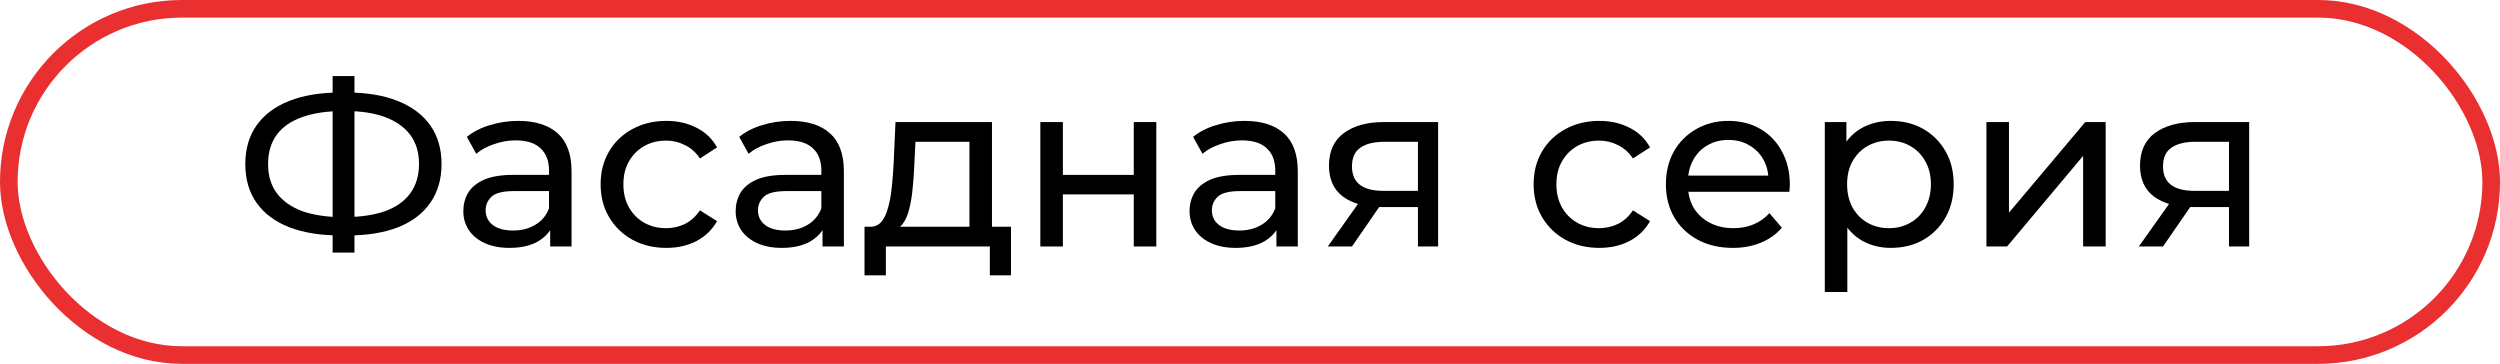 <?xml version="1.0" encoding="UTF-8"?> <svg xmlns="http://www.w3.org/2000/svg" width="213" height="31" viewBox="0 0 213 31" fill="none"> <rect x="0.75" y="0.75" width="211.5" height="29.5" rx="14.75" stroke="#E92F2F" stroke-width="1.5"></rect> <path d="M29.02 20.061C27.313 20.061 25.853 19.827 24.64 19.36C23.427 18.881 22.5 18.187 21.86 17.28C21.22 16.374 20.9 15.274 20.9 13.98C20.9 12.687 21.22 11.587 21.86 10.681C22.5 9.774 23.427 9.08 24.64 8.6C25.853 8.12 27.313 7.88 29.02 7.88C29.047 7.88 29.093 7.88 29.16 7.88C29.24 7.88 29.313 7.88 29.38 7.88C29.46 7.88 29.507 7.88 29.52 7.88C31.227 7.88 32.68 8.12 33.88 8.6C35.093 9.08 36.02 9.774 36.66 10.681C37.3 11.587 37.62 12.687 37.62 13.98C37.62 15.261 37.3 16.36 36.66 17.28C36.033 18.187 35.12 18.881 33.92 19.36C32.733 19.827 31.293 20.061 29.6 20.061C29.573 20.061 29.513 20.061 29.42 20.061C29.34 20.061 29.26 20.061 29.18 20.061C29.1 20.061 29.047 20.061 29.02 20.061ZM29.24 18.5C29.267 18.5 29.3 18.5 29.34 18.5C29.38 18.5 29.4 18.5 29.4 18.5C30.76 18.487 31.907 18.314 32.84 17.98C33.773 17.634 34.48 17.127 34.96 16.46C35.453 15.78 35.7 14.947 35.7 13.96C35.7 12.987 35.453 12.167 34.96 11.501C34.467 10.834 33.753 10.327 32.82 9.98C31.9 9.634 30.773 9.46 29.44 9.46C29.427 9.46 29.393 9.46 29.34 9.46C29.3 9.46 29.267 9.46 29.24 9.46C27.867 9.46 26.7 9.634 25.74 9.98C24.793 10.314 24.073 10.814 23.58 11.48C23.087 12.147 22.84 12.98 22.84 13.98C22.84 14.98 23.093 15.814 23.6 16.48C24.107 17.147 24.833 17.654 25.78 18C26.74 18.334 27.893 18.5 29.24 18.5ZM28.34 21.52V6.48H30.2V21.52H28.34Z" fill="black"></path> <path d="M46.876 21V18.761L46.776 18.34V14.521C46.776 13.707 46.535 13.081 46.056 12.64C45.589 12.187 44.882 11.96 43.935 11.96C43.309 11.96 42.696 12.067 42.096 12.28C41.495 12.48 40.989 12.754 40.575 13.101L39.776 11.661C40.322 11.22 40.975 10.887 41.736 10.661C42.509 10.421 43.316 10.3 44.156 10.3C45.609 10.3 46.729 10.654 47.516 11.361C48.302 12.067 48.696 13.147 48.696 14.601V21H46.876ZM43.395 21.12C42.609 21.12 41.916 20.987 41.316 20.721C40.729 20.454 40.276 20.087 39.956 19.62C39.636 19.14 39.475 18.601 39.475 18C39.475 17.427 39.609 16.907 39.876 16.441C40.156 15.974 40.602 15.601 41.215 15.32C41.842 15.04 42.682 14.9 43.736 14.9H47.096V16.28H43.816C42.855 16.28 42.209 16.441 41.876 16.761C41.542 17.081 41.376 17.467 41.376 17.921C41.376 18.441 41.582 18.86 41.995 19.18C42.409 19.487 42.982 19.64 43.715 19.64C44.435 19.64 45.062 19.48 45.596 19.16C46.142 18.84 46.535 18.374 46.776 17.761L47.156 19.081C46.902 19.707 46.456 20.207 45.816 20.581C45.175 20.941 44.369 21.12 43.395 21.12Z" fill="black"></path> <path d="M56.773 21.12C55.693 21.12 54.726 20.887 53.873 20.421C53.033 19.954 52.373 19.314 51.893 18.5C51.413 17.687 51.173 16.754 51.173 15.7C51.173 14.647 51.413 13.714 51.893 12.9C52.373 12.087 53.033 11.454 53.873 11.001C54.726 10.534 55.693 10.3 56.773 10.3C57.733 10.3 58.586 10.494 59.333 10.88C60.093 11.254 60.679 11.814 61.093 12.56L59.633 13.501C59.286 12.98 58.859 12.601 58.353 12.361C57.859 12.107 57.326 11.98 56.753 11.98C56.059 11.98 55.44 12.134 54.893 12.441C54.346 12.747 53.913 13.181 53.593 13.741C53.273 14.287 53.113 14.941 53.113 15.7C53.113 16.46 53.273 17.12 53.593 17.68C53.913 18.241 54.346 18.674 54.893 18.98C55.44 19.287 56.059 19.441 56.753 19.441C57.326 19.441 57.859 19.32 58.353 19.081C58.859 18.827 59.286 18.441 59.633 17.921L61.093 18.84C60.679 19.574 60.093 20.14 59.333 20.541C58.586 20.927 57.733 21.12 56.773 21.12Z" fill="black"></path> <path d="M70.079 21V18.761L69.979 18.34V14.521C69.979 13.707 69.739 13.081 69.259 12.64C68.792 12.187 68.085 11.96 67.139 11.96C66.512 11.96 65.899 12.067 65.299 12.28C64.699 12.48 64.192 12.754 63.779 13.101L62.979 11.661C63.525 11.22 64.179 10.887 64.939 10.661C65.712 10.421 66.519 10.3 67.359 10.3C68.812 10.3 69.932 10.654 70.719 11.361C71.505 12.067 71.899 13.147 71.899 14.601V21H70.079ZM66.599 21.12C65.812 21.12 65.119 20.987 64.519 20.721C63.932 20.454 63.479 20.087 63.159 19.62C62.839 19.14 62.679 18.601 62.679 18C62.679 17.427 62.812 16.907 63.079 16.441C63.359 15.974 63.805 15.601 64.419 15.32C65.045 15.04 65.885 14.9 66.939 14.9H70.299V16.28H67.019C66.059 16.28 65.412 16.441 65.079 16.761C64.745 17.081 64.579 17.467 64.579 17.921C64.579 18.441 64.785 18.86 65.199 19.18C65.612 19.487 66.185 19.64 66.919 19.64C67.639 19.64 68.265 19.48 68.799 19.16C69.345 18.84 69.739 18.374 69.979 17.761L70.359 19.081C70.105 19.707 69.659 20.207 69.019 20.581C68.379 20.941 67.572 21.12 66.599 21.12Z" fill="black"></path> <path d="M82.596 20.101V12.081H77.996L77.896 14.12C77.869 14.787 77.823 15.434 77.756 16.061C77.703 16.674 77.609 17.241 77.476 17.761C77.356 18.28 77.176 18.707 76.936 19.041C76.696 19.374 76.376 19.581 75.976 19.66L74.076 19.32C74.489 19.334 74.823 19.201 75.076 18.921C75.329 18.627 75.523 18.227 75.656 17.721C75.803 17.214 75.909 16.64 75.976 16C76.043 15.347 76.096 14.674 76.136 13.98L76.296 10.4H84.516V20.101H82.596ZM73.656 23.46V19.32H86.136V23.46H84.336V21H75.476V23.46H73.656Z" fill="black"></path> <path d="M88.637 21V10.4H90.557V14.9H96.597V10.4H98.517V21H96.597V16.561H90.557V21H88.637Z" fill="black"></path> <path d="M108.751 21V18.761L108.651 18.34V14.521C108.651 13.707 108.411 13.081 107.931 12.64C107.464 12.187 106.757 11.96 105.811 11.96C105.184 11.96 104.571 12.067 103.971 12.28C103.371 12.48 102.864 12.754 102.451 13.101L101.651 11.661C102.197 11.22 102.851 10.887 103.611 10.661C104.384 10.421 105.191 10.3 106.031 10.3C107.484 10.3 108.604 10.654 109.391 11.361C110.177 12.067 110.571 13.147 110.571 14.601V21H108.751ZM105.271 21.12C104.484 21.12 103.791 20.987 103.191 20.721C102.604 20.454 102.151 20.087 101.831 19.62C101.511 19.14 101.351 18.601 101.351 18C101.351 17.427 101.484 16.907 101.751 16.441C102.031 15.974 102.477 15.601 103.091 15.32C103.717 15.04 104.557 14.9 105.611 14.9H108.971V16.28H105.691C104.731 16.28 104.084 16.441 103.751 16.761C103.417 17.081 103.251 17.467 103.251 17.921C103.251 18.441 103.457 18.86 103.871 19.18C104.284 19.487 104.857 19.64 105.591 19.64C106.311 19.64 106.937 19.48 107.471 19.16C108.017 18.84 108.411 18.374 108.651 17.761L109.031 19.081C108.777 19.707 108.331 20.207 107.691 20.581C107.051 20.941 106.244 21.12 105.271 21.12Z" fill="black"></path> <path d="M120.808 21V17.28L121.108 17.64H117.728C116.315 17.64 115.208 17.34 114.408 16.741C113.621 16.14 113.228 15.267 113.228 14.12C113.228 12.894 113.648 11.967 114.488 11.341C115.341 10.714 116.475 10.4 117.888 10.4H122.528V21H120.808ZM113.128 21L116.008 16.941H117.988L115.188 21H113.128ZM120.808 16.68V11.54L121.108 12.081H117.948C117.068 12.081 116.388 12.247 115.908 12.581C115.428 12.9 115.188 13.434 115.188 14.181C115.188 15.567 116.081 16.261 117.868 16.261H121.108L120.808 16.68Z" fill="black"></path> <path d="M136.265 21.12C135.185 21.12 134.218 20.887 133.365 20.421C132.525 19.954 131.865 19.314 131.385 18.5C130.905 17.687 130.665 16.754 130.665 15.7C130.665 14.647 130.905 13.714 131.385 12.9C131.865 12.087 132.525 11.454 133.365 11.001C134.218 10.534 135.185 10.3 136.265 10.3C137.225 10.3 138.078 10.494 138.825 10.88C139.585 11.254 140.172 11.814 140.585 12.56L139.125 13.501C138.778 12.98 138.352 12.601 137.845 12.361C137.352 12.107 136.818 11.98 136.245 11.98C135.552 11.98 134.932 12.134 134.385 12.441C133.838 12.747 133.405 13.181 133.085 13.741C132.765 14.287 132.605 14.941 132.605 15.7C132.605 16.46 132.765 17.12 133.085 17.68C133.405 18.241 133.838 18.674 134.385 18.98C134.932 19.287 135.552 19.441 136.245 19.441C136.818 19.441 137.352 19.32 137.845 19.081C138.352 18.827 138.778 18.441 139.125 17.921L140.585 18.84C140.172 19.574 139.585 20.14 138.825 20.541C138.078 20.927 137.225 21.12 136.265 21.12Z" fill="black"></path> <path d="M147.635 21.12C146.501 21.12 145.501 20.887 144.635 20.421C143.781 19.954 143.115 19.314 142.635 18.5C142.168 17.687 141.935 16.754 141.935 15.7C141.935 14.647 142.161 13.714 142.615 12.9C143.081 12.087 143.715 11.454 144.515 11.001C145.328 10.534 146.241 10.3 147.255 10.3C148.281 10.3 149.188 10.527 149.975 10.98C150.761 11.434 151.375 12.074 151.815 12.9C152.268 13.714 152.495 14.667 152.495 15.761C152.495 15.841 152.488 15.934 152.475 16.041C152.475 16.147 152.468 16.247 152.455 16.34H143.435V14.96H151.455L150.675 15.441C150.688 14.761 150.548 14.154 150.255 13.62C149.961 13.087 149.555 12.674 149.035 12.38C148.528 12.074 147.935 11.921 147.255 11.921C146.588 11.921 145.995 12.074 145.475 12.38C144.955 12.674 144.548 13.094 144.255 13.64C143.961 14.174 143.815 14.787 143.815 15.48V15.8C143.815 16.507 143.975 17.14 144.295 17.701C144.628 18.247 145.088 18.674 145.675 18.98C146.261 19.287 146.935 19.441 147.695 19.441C148.321 19.441 148.888 19.334 149.395 19.12C149.915 18.907 150.368 18.587 150.755 18.16L151.815 19.401C151.335 19.96 150.735 20.387 150.015 20.68C149.308 20.974 148.515 21.12 147.635 21.12Z" fill="black"></path> <path d="M161.093 21.12C160.213 21.12 159.407 20.921 158.673 20.52C157.953 20.107 157.373 19.5 156.933 18.701C156.507 17.901 156.293 16.901 156.293 15.7C156.293 14.501 156.5 13.501 156.913 12.7C157.34 11.9 157.913 11.3 158.633 10.9C159.367 10.501 160.187 10.3 161.093 10.3C162.133 10.3 163.053 10.527 163.853 10.98C164.653 11.434 165.287 12.067 165.753 12.88C166.22 13.681 166.453 14.62 166.453 15.7C166.453 16.78 166.22 17.727 165.753 18.541C165.287 19.354 164.653 19.987 163.853 20.441C163.053 20.894 162.133 21.12 161.093 21.12ZM155.473 24.881V10.4H157.313V13.261L157.193 15.72L157.393 18.18V24.881H155.473ZM160.933 19.441C161.613 19.441 162.22 19.287 162.753 18.98C163.3 18.674 163.727 18.241 164.033 17.68C164.353 17.107 164.513 16.447 164.513 15.7C164.513 14.941 164.353 14.287 164.033 13.741C163.727 13.181 163.3 12.747 162.753 12.441C162.22 12.134 161.613 11.98 160.933 11.98C160.267 11.98 159.66 12.134 159.113 12.441C158.58 12.747 158.153 13.181 157.833 13.741C157.527 14.287 157.373 14.941 157.373 15.7C157.373 16.447 157.527 17.107 157.833 17.68C158.153 18.241 158.58 18.674 159.113 18.98C159.66 19.287 160.267 19.441 160.933 19.441Z" fill="black"></path> <path d="M169.243 21V10.4H171.163V18.12L177.663 10.4H179.403V21H177.483V13.28L171.003 21H169.243Z" fill="black"></path> <path d="M189.909 21V17.28L190.209 17.64H186.829C185.416 17.64 184.309 17.34 183.509 16.741C182.723 16.14 182.329 15.267 182.329 14.12C182.329 12.894 182.749 11.967 183.589 11.341C184.443 10.714 185.576 10.4 186.989 10.4H191.629V21H189.909ZM182.229 21L185.109 16.941H187.089L184.289 21H182.229ZM189.909 16.68V11.54L190.209 12.081H187.049C186.169 12.081 185.489 12.247 185.009 12.581C184.529 12.9 184.289 13.434 184.289 14.181C184.289 15.567 185.183 16.261 186.969 16.261H190.209L189.909 16.68Z" fill="black"></path> </svg> 